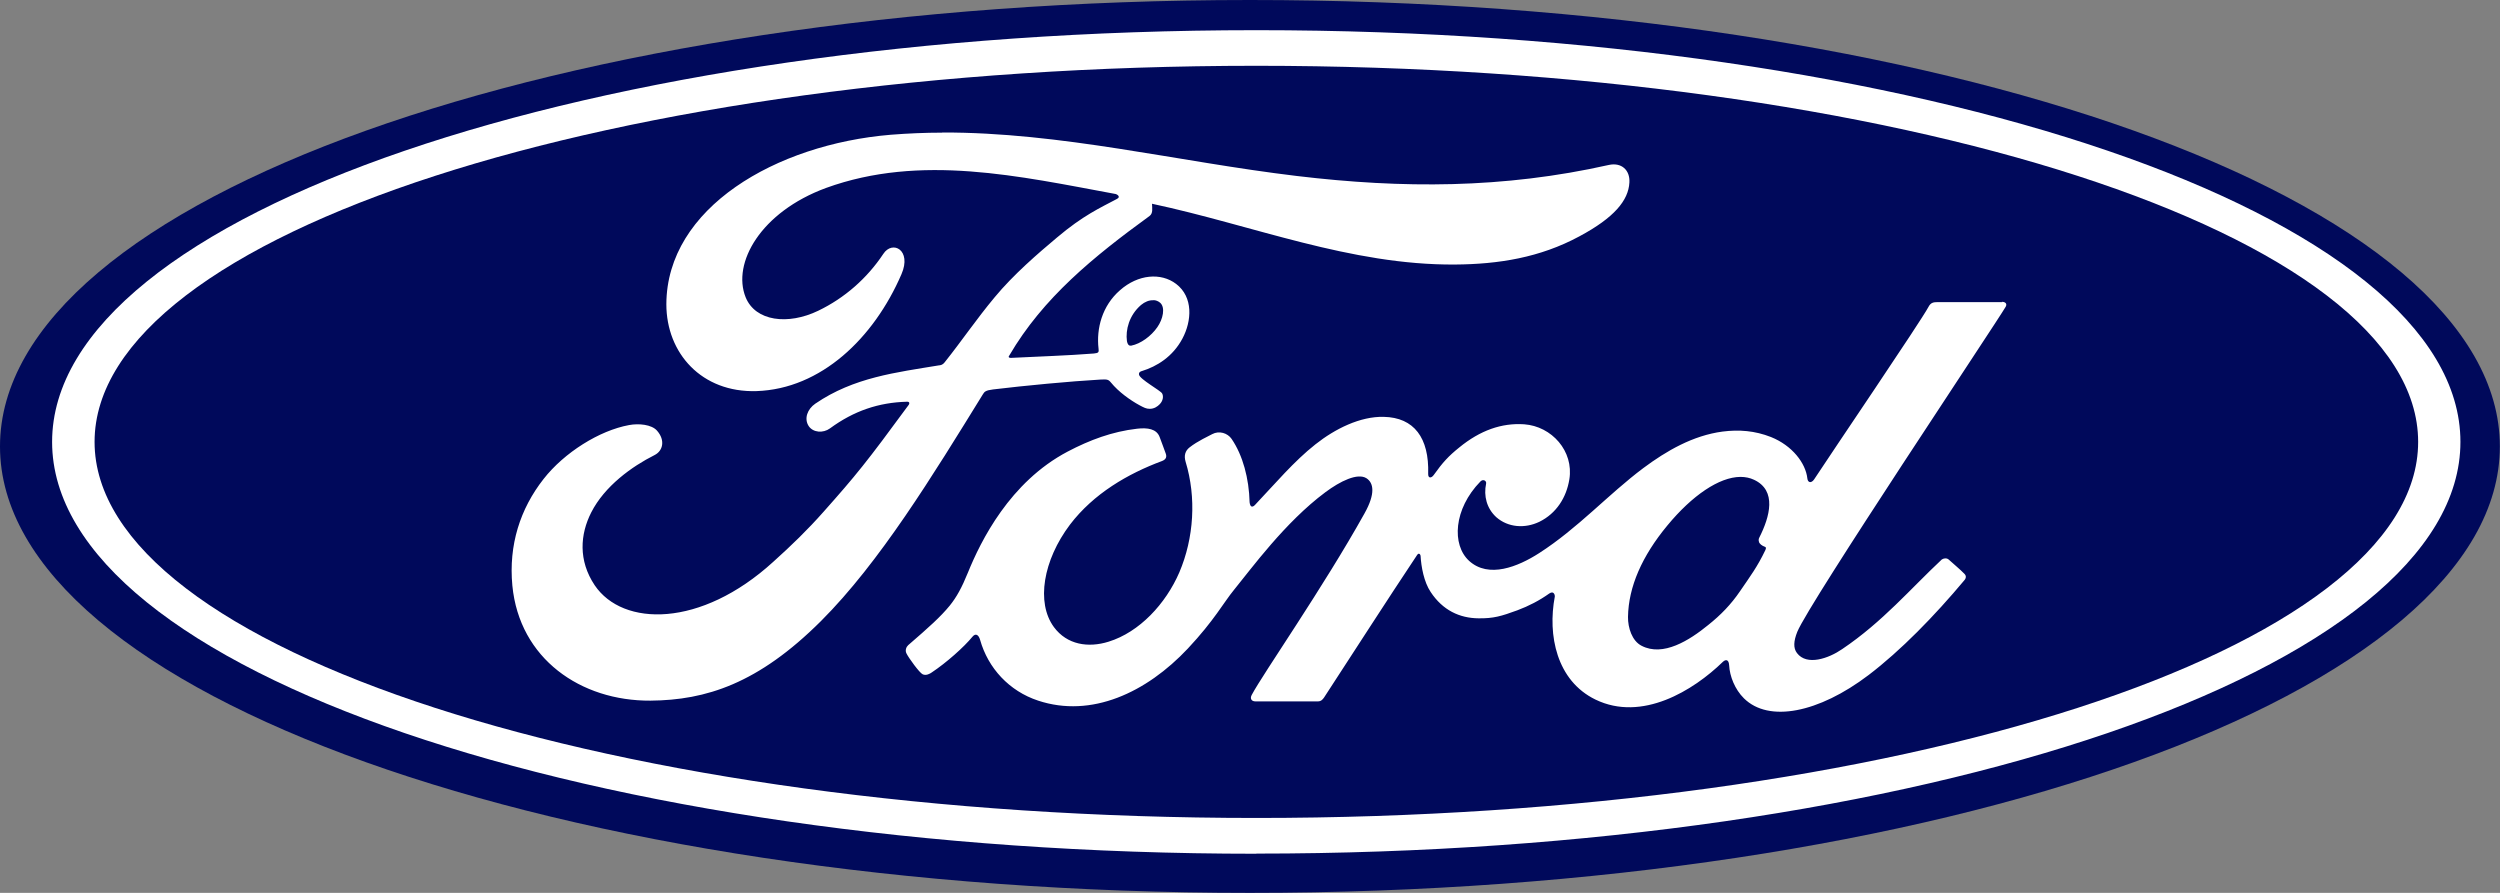 <svg width="70" height="25" viewBox="0 0 70 25" fill="none" xmlns="http://www.w3.org/2000/svg">
<rect x="0" y="0" width="70" height="25" fill="#808080" stroke="none"/>
<g clip-path="url(#clip0_4528_7297)">
<path d="M34.998 0C15.664 0 0 5.586 0 12.5C0 19.414 15.664 25 34.998 25C54.332 25 69.996 19.41 69.996 12.5C69.996 5.59 54.336 0 34.998 0Z" fill="#00095B"/>
<path d="M35.178 23.905C16.554 23.905 1.459 18.744 1.459 12.373C1.459 6.002 16.554 0.845 35.178 0.845C53.802 0.845 68.892 6.006 68.892 12.373C68.892 18.739 53.797 23.901 35.178 23.901V23.905ZM35.178 1.842C17.208 1.842 2.648 6.558 2.648 12.373C2.648 18.188 17.213 22.903 35.178 22.903C53.143 22.903 67.708 18.188 67.708 12.373C67.708 6.558 53.143 1.842 35.178 1.842Z" fill="white"/>
<path d="M26.383 3.714C25.904 3.714 25.425 3.735 24.941 3.773C21.725 4.041 18.666 5.819 18.658 8.519C18.658 9.89 19.646 10.998 21.181 10.951C22.987 10.891 24.467 9.47 25.241 7.678C25.536 6.999 24.988 6.715 24.732 7.11C24.278 7.793 23.65 8.345 22.91 8.701C22.063 9.109 21.152 8.998 20.878 8.324C20.493 7.369 21.297 5.938 23.128 5.263C25.78 4.3 28.552 4.936 31.221 5.429C31.259 5.429 31.4 5.505 31.276 5.569C30.797 5.824 30.327 6.032 29.595 6.651C29.069 7.093 28.38 7.683 27.85 8.324C27.324 8.956 26.948 9.52 26.451 10.144C26.383 10.234 26.297 10.229 26.297 10.229C25.091 10.429 23.906 10.565 22.828 11.303C22.606 11.456 22.508 11.723 22.644 11.931C22.768 12.114 23.047 12.135 23.239 11.995C23.91 11.503 24.604 11.269 25.399 11.248C25.433 11.248 25.45 11.257 25.459 11.278C25.463 11.29 25.459 11.316 25.446 11.333C24.257 12.954 23.958 13.319 23.064 14.325C22.606 14.843 22.157 15.276 21.652 15.73C19.62 17.585 17.439 17.551 16.652 16.388C16.186 15.692 16.245 14.958 16.553 14.351C16.93 13.608 17.695 13.06 18.328 12.742C18.564 12.623 18.632 12.326 18.397 12.059C18.247 11.885 17.884 11.851 17.614 11.902C16.784 12.054 15.8 12.67 15.219 13.413C14.564 14.249 14.239 15.259 14.346 16.396C14.543 18.447 16.262 19.631 18.213 19.618C19.766 19.605 21.229 19.143 22.987 17.39C24.629 15.751 26.122 13.307 27.521 11.04C27.564 10.968 27.598 10.93 27.807 10.904C28.684 10.798 29.98 10.675 30.81 10.628C30.994 10.62 31.032 10.62 31.105 10.709C31.323 10.976 31.648 11.206 31.905 11.346C32.033 11.414 32.093 11.447 32.192 11.447C32.316 11.447 32.41 11.384 32.474 11.316C32.564 11.223 32.585 11.095 32.538 11.014C32.487 10.93 31.909 10.616 31.892 10.488C31.879 10.408 31.969 10.391 31.969 10.391C32.397 10.259 32.837 9.987 33.107 9.482C33.372 8.986 33.415 8.319 32.932 7.95C32.508 7.627 31.866 7.678 31.358 8.128C30.857 8.565 30.695 9.202 30.759 9.758C30.771 9.856 30.767 9.886 30.63 9.898C29.865 9.958 29.125 9.979 28.299 10.021C28.244 10.021 28.227 9.992 28.261 9.953C29.206 8.336 30.622 7.186 32.187 6.048C32.29 5.972 32.26 5.828 32.256 5.705C35.079 6.307 37.812 7.428 40.742 7.407C41.953 7.398 43.116 7.216 44.224 6.617C45.199 6.095 45.597 5.611 45.623 5.11C45.644 4.762 45.4 4.542 45.05 4.618C42.09 5.284 39.262 5.28 36.315 4.928C32.949 4.525 29.719 3.701 26.37 3.71L26.383 3.714ZM32.294 8.404C32.363 8.404 32.427 8.43 32.483 8.476C32.636 8.608 32.564 8.935 32.406 9.16C32.234 9.41 31.939 9.627 31.674 9.678C31.623 9.686 31.576 9.665 31.554 9.55C31.512 9.24 31.614 8.829 31.948 8.54C32.055 8.451 32.179 8.4 32.294 8.408V8.404ZM56.064 8.459C55.525 8.459 54.819 8.459 54.259 8.459C54.126 8.459 54.058 8.476 53.994 8.599C53.788 8.99 51.265 12.704 50.794 13.425C50.717 13.536 50.619 13.519 50.606 13.396C50.559 12.967 50.182 12.475 49.588 12.237C49.135 12.059 48.694 12.025 48.232 12.084C47.402 12.194 46.662 12.623 46.012 13.107C45.032 13.841 44.185 14.788 43.095 15.488C42.5 15.87 41.683 16.201 41.136 15.705C40.644 15.255 40.699 14.253 41.452 13.481C41.533 13.4 41.628 13.468 41.611 13.54C41.538 13.888 41.628 14.236 41.897 14.482C42.227 14.771 42.697 14.805 43.103 14.61C43.578 14.376 43.86 13.931 43.942 13.421C44.07 12.632 43.45 11.936 42.676 11.88C42.047 11.838 41.444 12.05 40.858 12.53C40.562 12.768 40.396 12.946 40.143 13.302C40.079 13.391 39.985 13.4 39.989 13.268C40.019 12.258 39.592 11.689 38.745 11.672C38.086 11.655 37.38 12.008 36.833 12.441C36.23 12.916 35.703 13.544 35.139 14.139C35.07 14.211 35.006 14.206 34.989 14.066C34.972 13.396 34.801 12.751 34.484 12.288C34.373 12.127 34.138 12.05 33.941 12.156C33.851 12.207 33.535 12.347 33.304 12.53C33.188 12.623 33.145 12.755 33.197 12.929C33.501 13.926 33.432 15.064 33.021 16.027C32.641 16.906 31.905 17.7 31.041 17.967C30.472 18.145 29.878 18.056 29.51 17.559C29.005 16.872 29.21 15.684 29.959 14.69C30.622 13.82 31.58 13.264 32.538 12.908C32.649 12.865 32.675 12.793 32.641 12.7C32.589 12.547 32.504 12.335 32.47 12.237C32.384 12.008 32.136 11.97 31.837 12.004C31.144 12.084 30.515 12.318 29.895 12.644C28.273 13.498 27.461 15.149 27.102 16.032C26.93 16.456 26.785 16.719 26.593 16.957C26.336 17.271 26.015 17.559 25.429 18.065C25.378 18.111 25.335 18.209 25.382 18.298C25.442 18.421 25.746 18.841 25.835 18.88C25.93 18.926 26.041 18.863 26.088 18.829C26.498 18.557 26.99 18.12 27.23 17.827C27.315 17.725 27.401 17.767 27.444 17.92C27.666 18.706 28.256 19.351 29.069 19.618C30.558 20.11 32.097 19.397 33.261 18.158C34.001 17.369 34.266 16.863 34.553 16.515C35.032 15.93 35.981 14.622 37.111 13.782C37.526 13.472 38.013 13.234 38.261 13.391C38.458 13.519 38.522 13.812 38.206 14.376C37.055 16.443 35.361 18.867 35.049 19.457C34.993 19.559 35.04 19.639 35.152 19.639C35.755 19.639 36.354 19.639 36.897 19.639C36.987 19.639 37.029 19.593 37.072 19.533C37.958 18.175 38.787 16.88 39.677 15.543C39.728 15.463 39.771 15.526 39.776 15.56C39.793 15.87 39.87 16.295 40.058 16.575C40.396 17.088 40.87 17.309 41.401 17.313C41.82 17.318 42.034 17.254 42.487 17.088C42.804 16.97 43.108 16.812 43.381 16.617C43.514 16.528 43.54 16.677 43.535 16.702C43.33 17.78 43.582 19.058 44.673 19.588C45.978 20.221 47.415 19.334 48.24 18.532C48.322 18.455 48.407 18.464 48.416 18.629C48.433 18.935 48.574 19.3 48.831 19.554C49.524 20.238 50.918 19.966 52.321 18.901C53.219 18.217 54.16 17.254 55.012 16.235C55.042 16.197 55.067 16.133 55.007 16.07C54.879 15.938 54.691 15.785 54.562 15.666C54.503 15.616 54.417 15.633 54.37 15.666C53.498 16.481 52.715 17.411 51.581 18.175C51.2 18.438 50.589 18.65 50.315 18.285C50.208 18.145 50.221 17.95 50.324 17.691C50.653 16.88 55.889 9.054 56.158 8.591C56.205 8.51 56.158 8.451 56.051 8.451L56.064 8.459ZM48.732 13.353C48.869 13.353 48.998 13.379 49.113 13.434C49.759 13.735 49.554 14.47 49.263 15.047C49.241 15.085 49.237 15.127 49.25 15.166C49.258 15.225 49.34 15.284 49.417 15.31C49.443 15.318 49.46 15.34 49.43 15.403C49.207 15.87 49.002 16.142 48.724 16.549C48.467 16.927 48.181 17.22 47.83 17.5C47.304 17.929 46.568 18.396 45.965 18.082C45.695 17.946 45.58 17.572 45.584 17.275C45.597 16.43 45.978 15.569 46.684 14.716C47.381 13.871 48.138 13.357 48.732 13.353Z" fill="white"/>
</g>
<defs>
<clipPath id="clip0_4528_7297">
<rect width="70" height="25" fill="white"/>
</clipPath>
</defs>
</svg>
